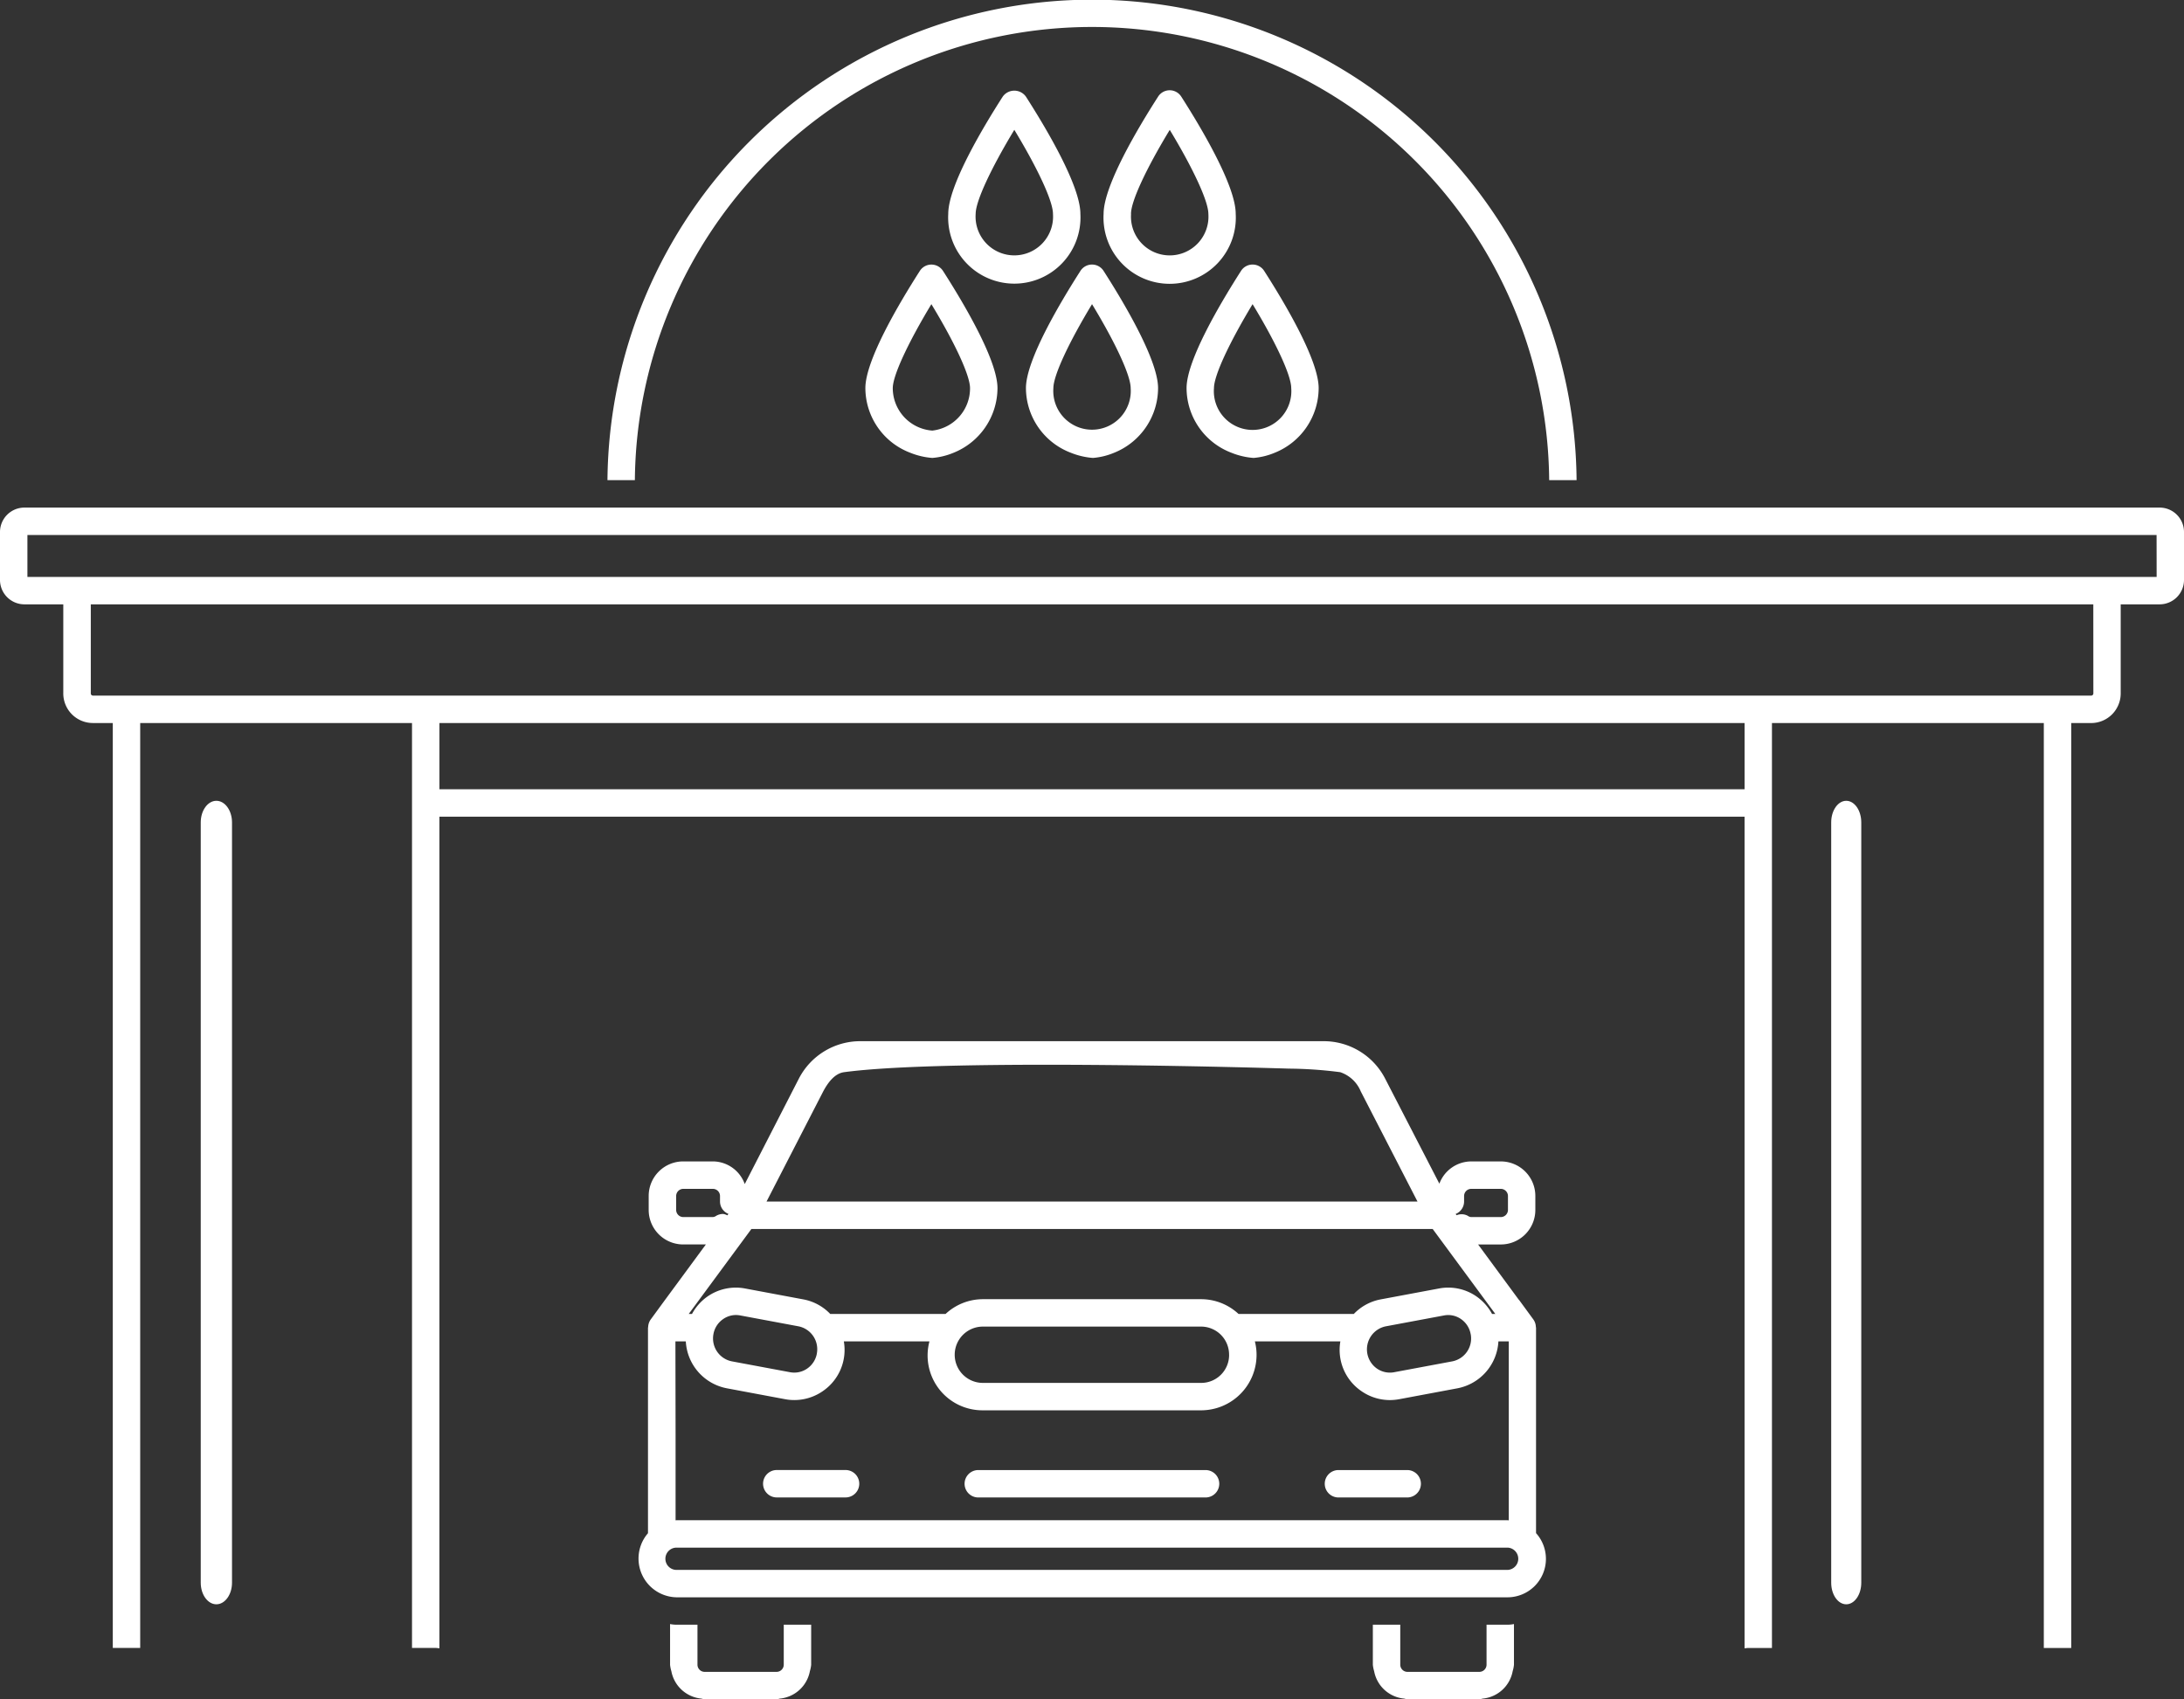 <svg xmlns="http://www.w3.org/2000/svg" width="129.621" height="100.861" viewBox="0 0 129.621 100.861"><rect x="0" y="0" width="129.621" height="100.861" fill="#333333" stroke="none"/><defs><style>.a{fill:#fff;}</style></defs><g transform="translate(36.053 0)"><path class="a" d="M319.751,572.619h1.627a28.76,28.76,0,0,0-57.518,0h1.627a27.133,27.133,0,0,1,54.264,0Z" transform="translate(-263.86 -544.118)"/></g><g transform="translate(39.769 96.397)"><path class="a" d="M266.526,603.41a2.12,2.12,0,0,1-.382-.039v2.416a1.955,1.955,0,0,0,.076.379,2.005,2.005,0,0,0,1.76,1.627c.072.007.137.042.212.042h4.279c.075,0,.138-.036.211-.042a2.007,2.007,0,0,0,1.76-1.627,1.952,1.952,0,0,0,.076-.379V603.41h-1.627v2.377a.427.427,0,0,1-.421.421h-4.279a.426.426,0,0,1-.421-.421V603.41Z" transform="translate(-266.144 -603.371)"/></g><g transform="translate(81.479 96.397)"><path class="a" d="M291.782,603.41v2.377a1.955,1.955,0,0,0,.076.379,2,2,0,0,0,1.759,1.627c.073.007.137.042.213.042h4.279c.076,0,.14-.036.213-.042a2,2,0,0,0,1.759-1.627,1.957,1.957,0,0,0,.076-.379v-2.416a2.121,2.121,0,0,1-.382.039H298.53v2.377a.426.426,0,0,1-.421.421H293.83a.426.426,0,0,1-.421-.421V603.41Z" transform="translate(-291.782 -603.371)"/></g><g transform="translate(37.872 61.802)"><path class="a" d="M266.576,597.46l-.854,1.167a.819.819,0,0,0-.148.452c0,.01-.01.02-.01.029v12.2l0,0v0l0,0a2.3,2.3,0,0,0,1.694,3.805h49.32a2.282,2.282,0,0,0,1.692-3.81v-12.2c0-.01-.01-.02-.01-.029a.806.806,0,0,0-.148-.452l-.854-1.167-.008,0-2.418-3.285h1.349a2.05,2.05,0,0,0,2.048-2.048v-.833a2.05,2.05,0,0,0-2.048-2.048h-1.762a2.027,2.027,0,0,0-1.886,1.321l.555,1.093.212.407c0,.016.016.016.016.033s0,.016,0,.024a.668.668,0,0,1,.06.285h0a.668.668,0,0,0-.06-.285c0-.008,0-.016,0-.024s-.016-.016-.016-.033l-.212-.407-.555-1.093-.015-.029-3.2-6.2a4.1,4.1,0,0,0-3.66-2.229H278.175a4.1,4.1,0,0,0-3.66,2.229l-3.189,6.215-.019.037-.55,1.069-.212.39h0l.212-.39.55-1.069a2.023,2.023,0,0,0-1.891-1.345h-1.762a2.049,2.049,0,0,0-2.048,2.048v.833a2.049,2.049,0,0,0,2.048,2.048H269l-2.419,3.285ZM314,591.623v-.333a.426.426,0,0,1,.421-.421h1.762a.427.427,0,0,1,.421.421v.833a.427.427,0,0,1-.421.421h-1.762a.386.386,0,0,1-.2-.075.779.779,0,0,0-.667-.034l-.055-.075A.8.8,0,0,0,314,591.623Zm-38.035-6.54c.277-.521.68-1.064,1.236-1.139,6.312-.849,26.42-.211,26.42-.211a24.93,24.93,0,0,1,3.026.211,2.007,2.007,0,0,1,1.22,1.139l3.368,6.54H272.6Zm-5.515,7.321a1.372,1.372,0,0,1,.091-.32l.006-.021h0l-.006.021a1.372,1.372,0,0,0-.091.32Zm-2.793.14a.426.426,0,0,1-.421-.421v-.833a.426.426,0,0,1,.421-.421h1.762a.425.425,0,0,1,.42.421v.333a.794.794,0,0,0,.5.732l-.063.086a.8.8,0,0,0-.249-.083.824.824,0,0,0-.415.112.377.377,0,0,1-.2.073Zm4.044.708h40.436l3.717,5.043h-.194a3.014,3.014,0,0,0-.922-1.038,2.936,2.936,0,0,0-2.224-.475l-3.47.649a2.949,2.949,0,0,0-1.589.864h-6.841a3.26,3.26,0,0,0-2.216-.877H285.439a3.253,3.253,0,0,0-2.213.877h-6.844a2.953,2.953,0,0,0-1.591-.864l-3.469-.649a2.945,2.945,0,0,0-2.227.477,3,3,0,0,0-.919,1.036h-.194Zm42.692,6.241a1.384,1.384,0,0,1-1.092,1.615l-3.468.648h0a1.351,1.351,0,0,1-1-.216,1.394,1.394,0,0,1,.514-2.51l3.468-.648a1.381,1.381,0,0,1,.244-.023,1.341,1.341,0,0,1,.761.241A1.378,1.378,0,0,1,314.391,599.492Zm-14.339,1.238a1.657,1.657,0,0,1-1.656,1.656H285.439a1.671,1.671,0,0,1,0-3.342H298.4A1.663,1.663,0,0,1,300.052,600.73Zm-24.467-.085a1.378,1.378,0,0,1-.578.893,1.348,1.348,0,0,1-1,.216h0l-3.47-.648a1.385,1.385,0,0,1-1.09-1.617,1.366,1.366,0,0,1,.576-.891,1.331,1.331,0,0,1,.76-.241,1.386,1.386,0,0,1,.246.023l3.468.648A1.384,1.384,0,0,1,275.585,600.646Zm-8.395-.724h.617a3,3,0,0,0,2.429,2.784l3.467.649a2.879,2.879,0,0,0,.55.05,2.961,2.961,0,0,0,1.677-.525,2.959,2.959,0,0,0,1.256-2.958h5.081a3.256,3.256,0,0,0,3.172,4.092H298.4a3.294,3.294,0,0,0,3.283-3.312,3.239,3.239,0,0,0-.1-.779h5.074a2.959,2.959,0,0,0,1.258,2.958,2.952,2.952,0,0,0,1.676.525,3,3,0,0,0,.55-.05l3.467-.649a3,3,0,0,0,2.429-2.784h.615v10.622c-.023,0-.042-.006-.065-.006h-49.32c-.021,0-.042,0-.065.006v-3.477l0-1.627Zm.067,12.242h49.32a.662.662,0,0,1,0,1.323h-49.32a.661.661,0,0,1,0-1.323Z" transform="translate(-264.978 -582.106)"/></g><g transform="translate(0 30.128)"><path class="a" d="M369.875,562.637H243.145a1.45,1.45,0,0,0-1.446,1.448v2.847a1.45,1.45,0,0,0,1.446,1.448h2.31v5.292a1.756,1.756,0,0,0,1.754,1.752h1.184v54.9h1.627v-54.9h16.132v54.9h1.412c.073,0,.143.015.215.021V580.983h77.46v49.364c.073-.007.143-.021.216-.021h1.41v-54.9H363v54.9h1.627v-54.9h1.184a1.756,1.756,0,0,0,1.752-1.752V568.38h2.312a1.448,1.448,0,0,0,1.445-1.448v-2.847A1.448,1.448,0,0,0,369.875,562.637ZM345.24,579.356h-77.46v-3.932h77.46Zm20.7-5.684a.129.129,0,0,1-.125.125h-118.6a.129.129,0,0,1-.127-.125V568.38H365.937Zm3.756-6.919H243.326v-2.489H369.693Z" transform="translate(-241.699 -562.637)"/></g><g transform="translate(51.36 15.704)"><path class="a" d="M277.188,553.771a.814.814,0,0,0-.685.374c-1.207,1.886-3.234,5.294-3.234,6.961a4.12,4.12,0,0,0,2.665,3.835,4.377,4.377,0,0,0,1.31.307,4.106,4.106,0,0,0,1.258-.307,4.152,4.152,0,0,0,2.608-3.835c0-1.674-2.027-5.079-3.236-6.963A.818.818,0,0,0,277.188,553.771Zm.055,9.854a2.531,2.531,0,0,1-2.348-2.518c0-.745.9-2.678,2.292-4.986,1.4,2.305,2.294,4.238,2.294,4.986A2.522,2.522,0,0,1,277.243,563.625Z" transform="translate(-273.269 -553.771)"/></g><g transform="translate(60.891 15.704)"><path class="a" d="M281.792,564.941a4.4,4.4,0,0,0,1.311.307,4.1,4.1,0,0,0,1.256-.307,4.151,4.151,0,0,0,2.609-3.835c0-1.674-2.027-5.079-3.236-6.963a.815.815,0,0,0-1.37,0c-1.207,1.886-3.236,5.294-3.236,6.961A4.123,4.123,0,0,0,281.792,564.941Zm1.256-8.821c1.4,2.305,2.294,4.238,2.294,4.986a2.3,2.3,0,1,1-4.588,0C280.754,560.362,281.652,558.429,283.048,556.12Z" transform="translate(-279.127 -553.771)"/></g><g transform="translate(70.422 15.704)"><path class="a" d="M287.651,564.941a4.378,4.378,0,0,0,1.31.307,4.1,4.1,0,0,0,1.256-.307,4.151,4.151,0,0,0,2.61-3.835c0-1.674-2.027-5.079-3.236-6.963a.815.815,0,0,0-1.37,0c-1.207,1.886-3.234,5.294-3.234,6.961A4.12,4.12,0,0,0,287.651,564.941Zm1.254-8.821c1.4,2.305,2.294,4.238,2.294,4.986a2.3,2.3,0,1,1-4.586,0C286.613,560.362,287.511,558.429,288.905,556.12Z" transform="translate(-284.986 -553.771)"/></g><g transform="translate(56.28 5.381)"><path class="a" d="M284.134,554.737c0-1.667-2.027-5.079-3.236-6.961a.845.845,0,0,0-1.37,0c-1.209,1.882-3.236,5.294-3.236,6.961a3.927,3.927,0,1,0,7.842,0Zm-6.215,0c0-.747.9-2.678,2.294-4.986,1.4,2.309,2.294,4.24,2.294,4.986a2.3,2.3,0,1,1-4.588,0Z" transform="translate(-276.293 -547.426)"/></g><g transform="translate(65.501 5.357)"><path class="a" d="M289.8,554.747c0-1.661-2.025-5.074-3.234-6.961a.814.814,0,0,0-1.37,0c-1.209,1.882-3.237,5.294-3.237,6.961a3.927,3.927,0,1,0,7.841,0Zm-6.215,0c0-.747.9-2.678,2.3-4.985,1.4,2.312,2.292,4.243,2.292,4.985a2.3,2.3,0,1,1-4.588,0Z" transform="translate(-281.961 -547.411)"/></g><g transform="translate(11.914 47.532)"><path class="a" d="M250.878,619.745V574.617c0-.708-.417-1.282-.929-1.282s-.927.574-.927,1.282v45.128c0,.708.417,1.282.927,1.282S250.878,620.453,250.878,619.745Z" transform="translate(-249.022 -573.335)"/></g><g transform="translate(108.682 47.532)"><path class="a" d="M310.288,619.745V574.617c0-.708-.4-1.282-.892-1.282s-.893.574-.893,1.282v45.128c0,.708.4,1.282.893,1.282S310.288,620.453,310.288,619.745Z" transform="translate(-308.503 -573.335)"/></g><g transform="translate(57.253 87.256)"><path class="a" d="M277.7,599.379h13.488a.813.813,0,1,0,0-1.627H277.7a.813.813,0,1,0,0,1.627Z" transform="translate(-276.891 -597.752)"/></g><g transform="translate(45.289 87.254)"><path class="a" d="M270.35,599.378h4.082a.813.813,0,0,0,0-1.627H270.35a.813.813,0,1,0,0,1.627Z" transform="translate(-269.537 -597.751)"/></g><g transform="translate(78.625 87.256)"><path class="a" d="M290.841,599.379h4.08a.813.813,0,1,0,0-1.627h-4.08a.813.813,0,1,0,0,1.627Z" transform="translate(-290.028 -597.752)"/></g></svg>